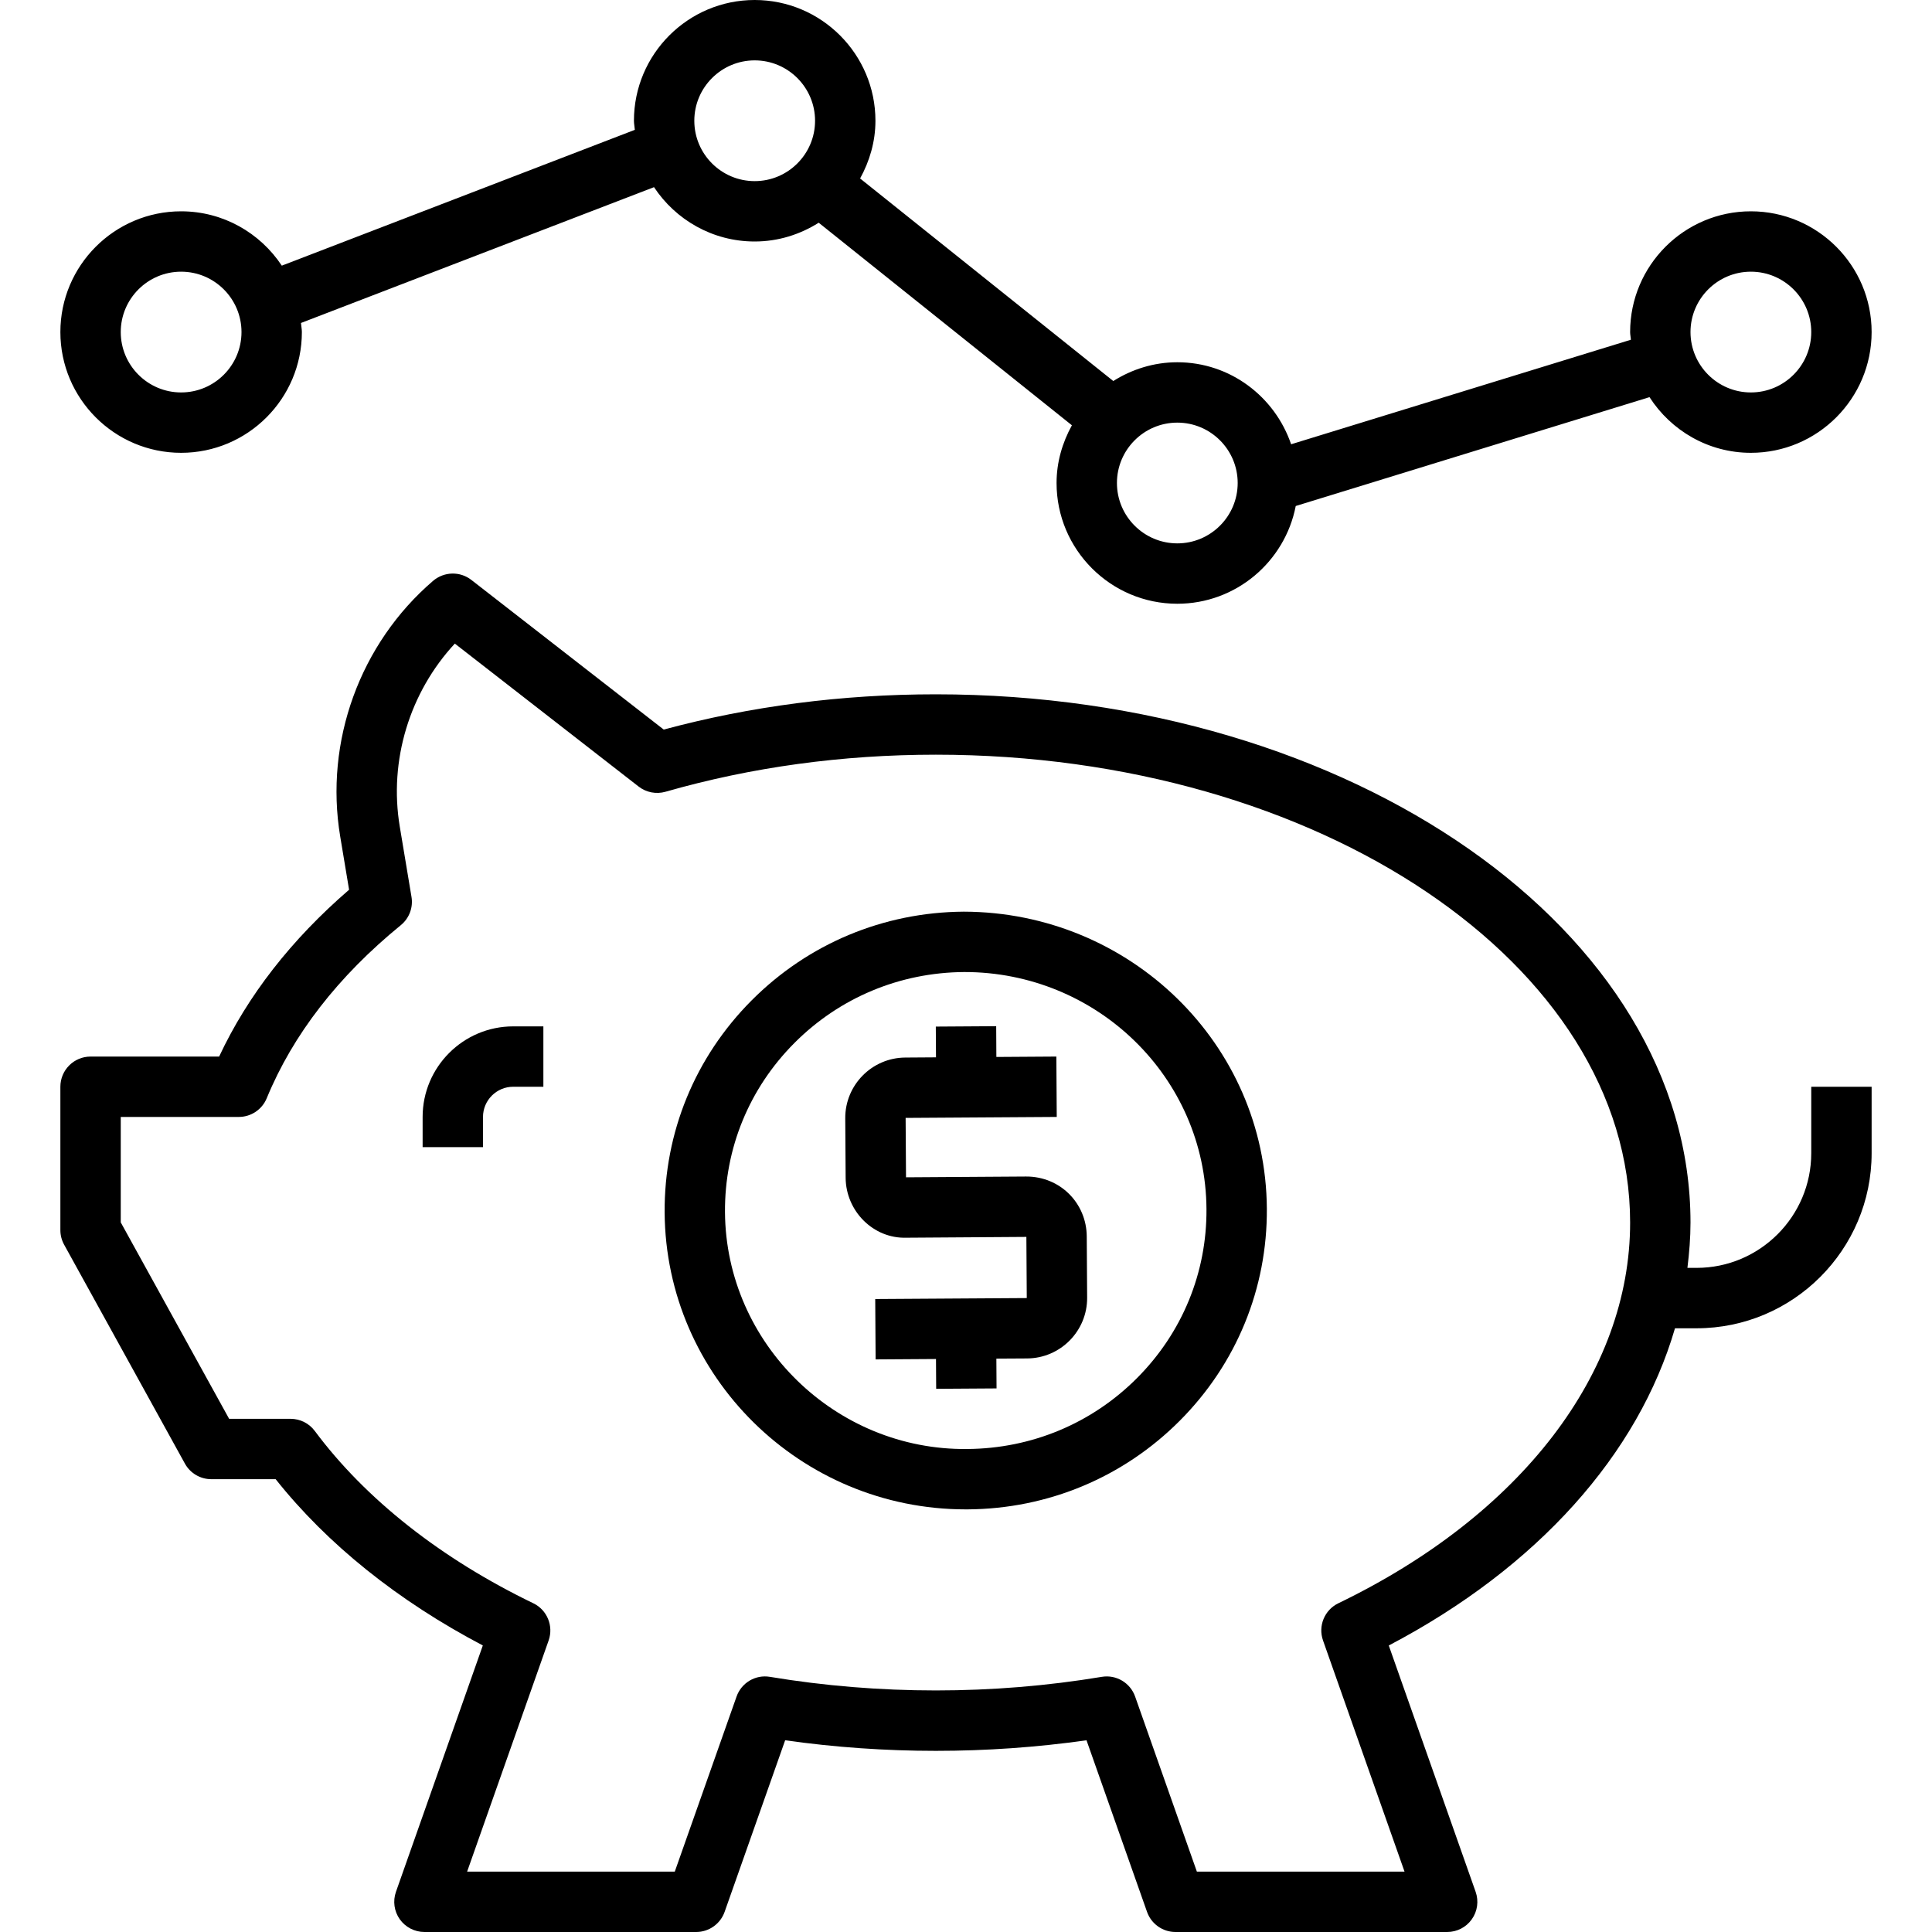 <?xml version="1.0" encoding="iso-8859-1"?>
<!-- Generator: Adobe Illustrator 19.0.0, SVG Export Plug-In . SVG Version: 6.00 Build 0)  -->
<svg version="1.1" id="Capa_1" xmlns="http://www.w3.org/2000/svg" xmlns:xlink="http://www.w3.org/1999/xlink" x="0px" y="0px"
	 viewBox="0 0 512 512" style="enable-background:new 0 0 512 512;" xml:space="preserve">
<g>
	<g>
		<path d="M480,288v17.6c0,16.76-13.64,30.4-30.4,30.4h-2.416c0.488-3.976,0.816-7.968,0.816-12c0-77.192-89.72-140-200-140
			c-24.864,0-49.096,3.144-72.104,9.344l-50.992-39.664c-2.992-2.328-7.216-2.224-10.12,0.24
			C95.4,170.536,85.96,196.504,90.16,221.688l2.352,14.104C77.2,249.008,65.64,263.84,58.072,280H24c-4.416,0-8,3.584-8,8v38
			c0,1.352,0.344,2.68,1,3.864l32,58c1.4,2.552,4.088,4.136,7,4.136h17.056c13.616,17.168,32.424,32.264,54.896,44.064
			l-23.016,65.28c-0.864,2.448-0.488,5.168,1.008,7.28c1.512,2.12,3.944,3.376,6.544,3.376h72c3.392,0,6.416-2.144,7.544-5.336
			l16.04-45.472c26.36,3.736,53.504,3.736,79.864,0l16.04,45.472c1.128,3.2,4.152,5.336,7.544,5.336h72
			c2.6,0,5.032-1.256,6.528-3.376c1.504-2.12,1.872-4.832,1.008-7.28l-23.016-65.272c39.424-20.68,66.144-50.712,75.848-84.064
			h5.712c25.584,0,46.4-20.816,46.4-46.4V288H480z M354.68,424.88c-3.672,1.768-5.424,6.016-4.064,9.864l21.6,61.256h-55.032
			l-16.36-46.384c-1.288-3.664-5.024-5.88-8.856-5.232c-28.88,4.8-59.04,4.8-87.92,0c-3.84-0.656-7.568,1.568-8.856,5.232
			L178.824,496h-55.032l21.6-61.256c1.352-3.84-0.392-8.096-4.064-9.864c-24.432-11.8-44.456-27.584-57.904-45.656
			C81.912,377.192,79.528,376,77,376H60.72L32,323.944V296h31.288c3.24,0,6.168-1.96,7.4-4.96
			c6.936-16.856,18.896-32.288,35.528-45.856c2.224-1.816,3.312-4.68,2.832-7.512l-3.104-18.608
			c-2.928-17.552,2.616-35.592,14.592-48.504l48.712,37.888c2.008,1.568,4.664,2.072,7.112,1.376C199.104,203.304,223.2,200,248,200
			c101.456,0,184,55.624,184,124C432,363.8,403.096,401.512,354.68,424.88z"/>
	</g>
</g>
<g>
	<g>
		<path d="M255.424,241.6c-21.304,0.136-41.28,8.496-56.256,23.536c-14.992,15.056-23.168,35.008-23.032,56.168
			C176.416,364.808,212.16,400,255.928,400c0.168,0,0.344,0,0.512,0c21.304-0.136,41.28-8.496,56.256-23.536
			c14.992-15.056,23.168-35.008,23.032-56.168C335.448,276.632,299.432,241.704,255.424,241.6z M301.352,365.176
			c-11.976,12.032-27.96,18.712-45.016,18.824c-34.888,0.416-63.984-27.944-64.208-62.792c-0.112-16.864,6.416-32.776,18.376-44.784
			c11.976-12.032,27.96-18.712,45.016-18.824c35.208-0.04,63.984,27.952,64.208,62.792
			C319.84,337.264,313.312,353.168,301.352,365.176z"/>
	</g>
</g>
<g>
	<g>
		<path d="M288,327.688c-0.048-8.808-7.016-15.936-16.104-15.896L240.104,312L240,296.256L280.048,296l-0.104-16l-15.896,0.104
			L264,271.952l-16,0.104l0.048,8.152l-8.152,0.056c-8.824,0.056-15.952,7.28-15.896,16.104l0.104,15.744
			c0.056,8.824,7.312,16.176,16.104,15.896L272,327.792L272.104,344l-40.16,0.256l0.104,16l16-0.104l0.048,7.896l16-0.104
			l-0.048-7.896l8.16-0.048c8.816-0.056,15.952-7.28,15.896-16.104L288,327.688z"/>
	</g>
</g>
<g>
	<g>
		<path d="M136,272c-13.232,0-24,10.768-24,24v8h16v-8c0-4.408,3.592-8,8-8h8v-16H136z"/>
	</g>
</g>
<g>
	<g>
		<path d="M464,56c-17.648,0-32,14.352-32,32c0,0.696,0.16,1.344,0.208,2.032l-90.048,27.704C337.856,105.144,326.032,96,312,96
			c-6.248,0-12.04,1.872-16.968,4.976l-67.096-53.68C230.44,42.736,232,37.568,232,32c0-17.648-14.352-32-32-32s-32,14.352-32,32
			c0,0.824,0.184,1.6,0.24,2.408L74.68,70.4C68.944,61.736,59.136,56,48,56c-17.648,0-32,14.352-32,32s14.352,32,32,32
			s32-14.352,32-32c0-0.824-0.184-1.6-0.24-2.408L173.32,49.6C179.056,58.264,188.864,64,200,64c6.248,0,12.04-1.872,16.968-4.976
			l67.096,53.68C281.56,117.264,280,122.432,280,128c0,17.648,14.352,32,32,32c15.56,0,28.528-11.168,31.384-25.904l93.752-28.848
			C442.832,114.096,452.72,120,464,120c17.648,0,32-14.352,32-32S481.648,56,464,56z M48,104c-8.824,0-16-7.176-16-16
			s7.176-16,16-16s16,7.176,16,16S56.824,104,48,104z M200,48c-8.824,0-16-7.176-16-16s7.176-16,16-16c8.824,0,16,7.176,16,16
			S208.824,48,200,48z M312,144c-8.824,0-16-7.176-16-16c0-8.824,7.176-16,16-16c8.824,0,16,7.176,16,16S320.824,144,312,144z
			 M464,104c-8.824,0-16-7.176-16-16s7.176-16,16-16c8.824,0,16,7.176,16,16S472.824,104,464,104z"/>
	</g>
</g>
<g>
</g>
<g>
</g>
<g>
</g>
<g>
</g>
<g>
</g>
<g>
</g>
<g>
</g>
<g>
</g>
<g>
</g>
<g>
</g>
<g>
</g>
<g>
</g>
<g>
</g>
<g>
</g>
<g>
</g>
</svg>
